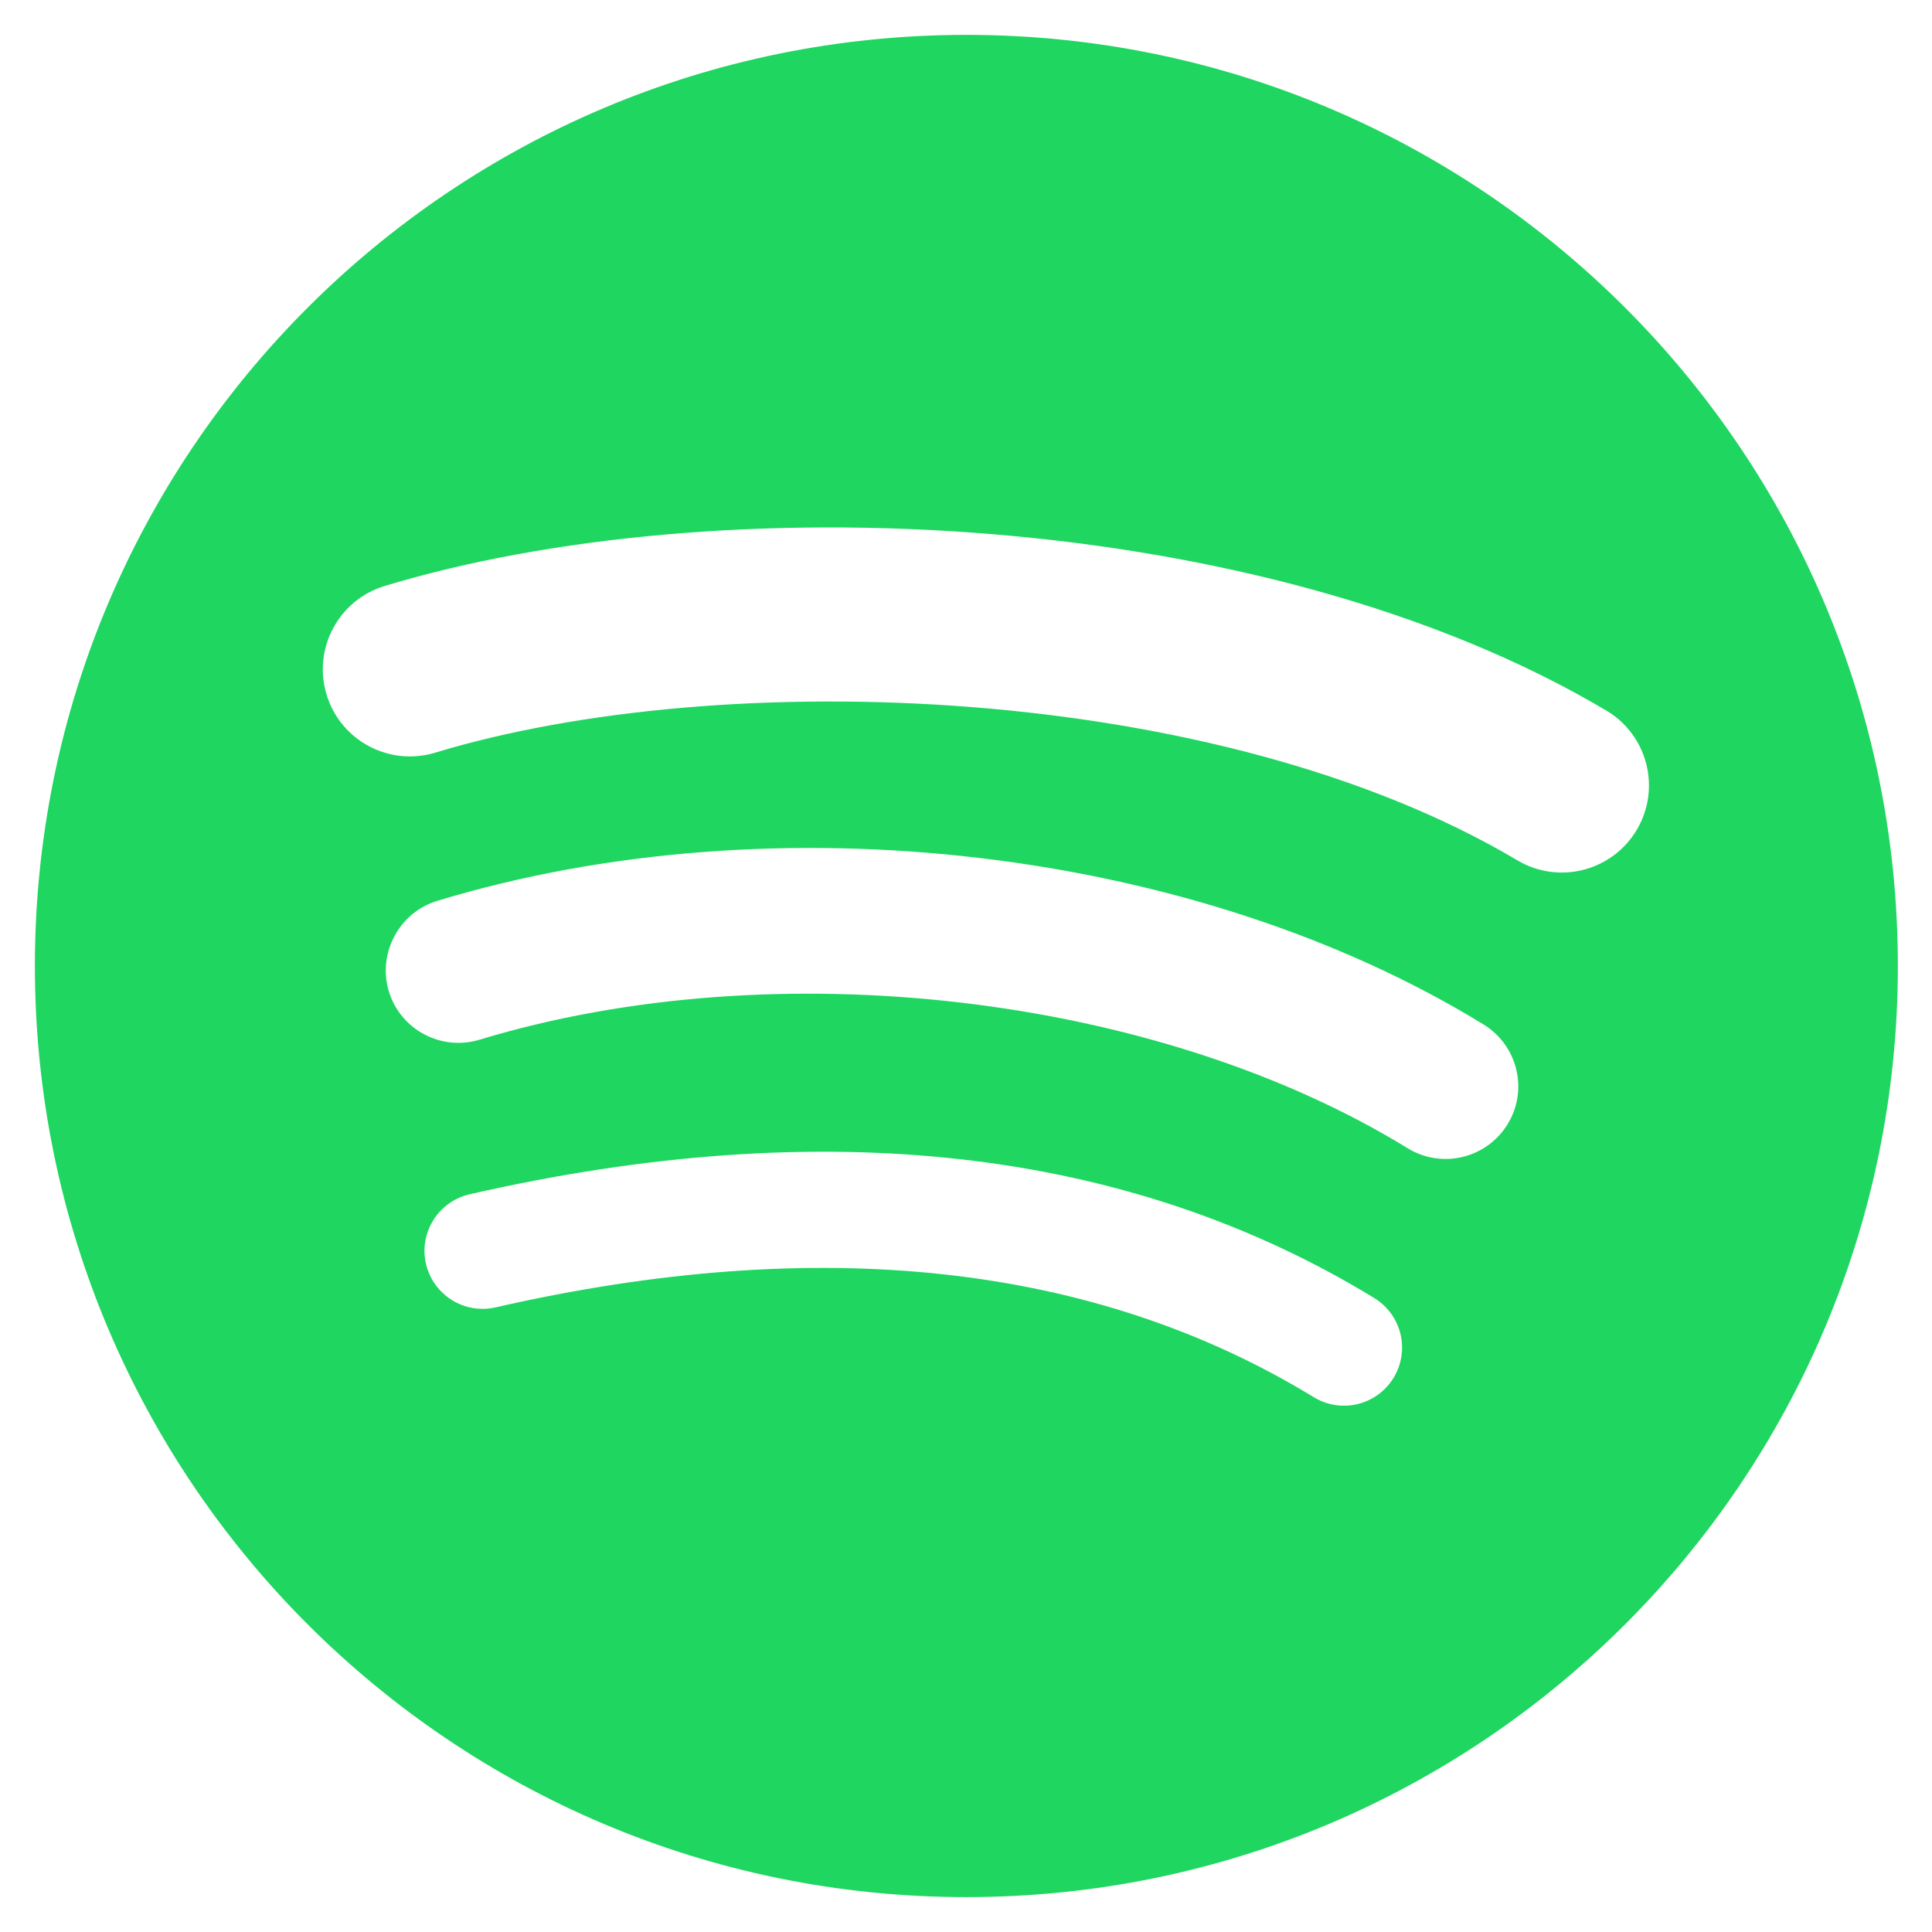 <?xml version="1.0" encoding="UTF-8" standalone="no"?>
<!DOCTYPE svg PUBLIC "-//W3C//DTD SVG 1.1//EN" "http://www.w3.org/Graphics/SVG/1.1/DTD/svg11.dtd">
<svg width="100%" height="100%" viewBox="0 0 800 800" version="1.1" xmlns="http://www.w3.org/2000/svg" xmlns:xlink="http://www.w3.org/1999/xlink" xml:space="preserve" xmlns:serif="http://www.serif.com/" style="fill-rule:evenodd;clip-rule:evenodd;stroke-linejoin:round;stroke-miterlimit:2;">
    <g id="Tavola-da-disegno1" serif:id="Tavola da disegno1" transform="matrix(0.781,0,0,1,0,0)">
        <rect x="0" y="0" width="1024.72" height="800" style="fill:none;"/>
        <g transform="matrix(4.423,0,0,3.453,18.501,14.443)">
            <path d="M177.707,98.987C141.715,77.612 82.347,75.647 47.988,86.075C42.469,87.749 36.635,84.635 34.964,79.117C33.292,73.596 36.403,67.765 41.924,66.088C81.367,54.116 146.932,56.428 188.367,81.024C193.331,83.971 194.957,90.38 192.016,95.334C189.072,100.297 182.657,101.934 177.706,98.987M176.528,130.645C174.003,134.743 168.645,136.028 164.553,133.512C134.548,115.068 88.791,109.724 53.291,120.5C48.688,121.89 43.825,119.296 42.427,114.7C41.049,110.13 43.666,105.235 48.232,103.844C88.785,91.537 139.2,97.497 173.664,118.677C177.756,121.197 179.044,126.557 176.528,130.645M162.865,161.049C161.605,163.12 159.349,164.387 156.925,164.387C155.644,164.387 154.388,164.033 153.296,163.365C127.076,147.34 94.073,143.721 55.206,152.599C54.697,152.715 54.177,152.774 53.656,152.774C50.422,152.774 47.595,150.519 46.875,147.367C46.758,146.856 46.698,146.334 46.698,145.81C46.698,142.577 48.955,139.75 52.108,139.033C94.641,129.311 131.125,133.495 160.556,151.479C162.623,152.742 163.888,154.996 163.888,157.419C163.888,158.7 163.534,159.956 162.866,161.049M111.656,0C49.992,0 0,49.99 0,111.656C0,173.328 49.992,223.316 111.657,223.316C173.325,223.316 223.316,173.328 223.316,111.656C223.316,49.991 173.326,0 111.657,0" style="fill:rgb(30,214,96);fill-rule:nonzero;"/>
        </g>
    </g>
</svg>
